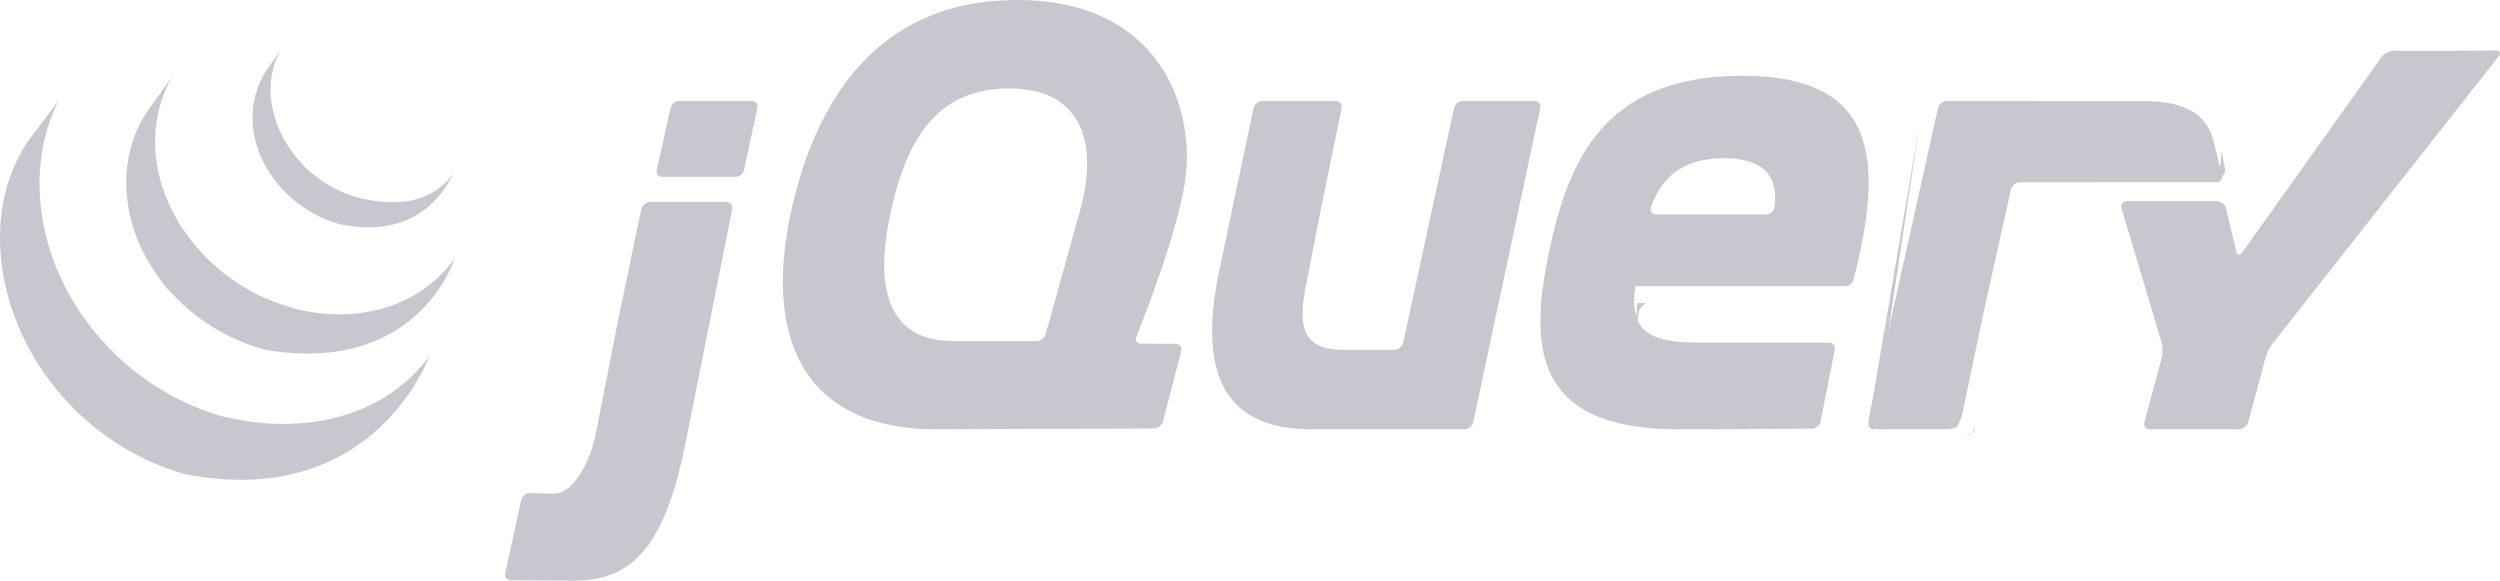 <?xml version="1.0" encoding="UTF-8"?>
<svg width="99px" height="23px" viewBox="0 0 99 23" version="1.1" xmlns="http://www.w3.org/2000/svg" xmlns:xlink="http://www.w3.org/1999/xlink">
    <!-- Generator: Sketch 61.2 (89653) - https://sketch.com -->
    <title>client-2</title>
    <desc>Created with Sketch.</desc>
    <g id="Personal-1-mixed" stroke="none" stroke-width="1" fill="none" fill-rule="evenodd" opacity="0.3">
        <g transform="translate(-671, -4946)" fill="#454360" fill-rule="nonzero" id="clients">
            <g transform="translate(350, 4446)">
                <g id="Group-5" transform="translate(59, 487)">
                    <g id="client-2" transform="translate(262, 13)">
                        <polygon id="Path" points="42.234 9.001 42.235 9 41.765 11"/>
                        <path d="M45.235,14.002 L44.765,13.998 L45.235,14.002 Z" id="Path"/>
                        <polygon id="Path" points="44.999 16.992 45 16.992 41 17.008"/>
                        <path d="M46.235,14.002 L45.765,13.998 L46.235,14.002 Z" id="Path"/>
                        <polygon id="Path" points="45 16.999 46 14 45 17"/>
                        <path d="M61,4 L60,11 L61,4 Z" id="Path"/>
                        <polygon id="Path" points="58 4 57 9 58 4"/>
                        <path d="M60.767,4 L57.928,4 C57.77,4 57.614,4.126 57.581,4.279 L56.573,8.927 L55.565,13.574 C55.531,13.727 55.375,13.853 55.218,13.853 L53.495,13.853 L53.208,13.853 C51.22,13.853 51.45,12.483 51.858,10.605 C51.862,10.586 51.866,10.568 51.869,10.548 L51.914,10.312 C51.917,10.296 51.92,10.281 51.922,10.267 L52.013,9.785 L52.111,9.269 C52.14,9.113 52.185,8.886 52.215,8.743 L52.672,6.511 L53.131,4.28 C53.163,4.126 53.059,4 52.902,4 L49.988,4 C49.831,4 49.674,4.126 49.642,4.28 L49.015,7.243 L48.389,10.205 C48.388,10.206 48.388,10.208 48.388,10.209 L48.33,10.485 C47.608,13.768 47.799,16.9 51.722,16.998 C51.786,16.999 51.835,17 51.835,17 L57.992,17 C58.15,17 58.306,16.874 58.338,16.72 L59.666,10.5 L60.994,4.28 C61.027,4.126 60.925,4 60.767,4 L60.767,4 Z" id="Path"/>
                        <path d="M71.843,14 C72.106,14 72.278,14.155 72.225,14.345 L71.765,16" id="Path"/>
                        <path d="M71.766,17 L72.235,16 L71.765,17 C71.765,17 71.766,17 71.766,17 L71.766,17 Z" id="Path"/>
                        <path d="M71.999,16.987 C71.999,16.987 72,16.987 72,16.987 C71.202,16.994 68.803,17.013 67,17.013 C69.194,17.013 71.999,16.988 71.999,16.988 L71.999,16.987 Z" id="Path"/>
                        <path d="M64.872,12.487 C64.869,12.31 65.058,12.007 65.235,12.007 L64.837,12 C64.658,13.918 64.872,12.487 64.872,12.487 L64.872,12.487 Z" id="Path"/>
                        <path d="M67.028,17 C67.009,17 66.991,17 66.972,17 C66.99,17 67.009,17 67.028,17 Z" id="Path"/>
                        <path d="M71.897,14 C72.123,14 72.272,14.137 72.226,14.304 L71.83,15.762 L71.765,16" id="Path"/>
                        <path d="M68.006,17 L67.994,17 L68.006,17 Z" id="Path"/>
                        <path d="M68.021,17 L67.979,17 L68.021,17 Z" id="Path"/>
                        <path d="M67.034,17 C67.011,17 66.989,17 66.966,17 C66.989,17 67.011,17 67.034,17 Z" id="Path"/>
                        <path d="M67.03,17 L66.97,17 L67.03,17 Z" id="Path"/>
                        <path d="M67.088,17 C67.029,17 66.97,17 66.912,17 C66.97,17 67.029,17 67.088,17 Z" id="Path"/>
                        <path d="M68.235,16.999 C68.077,17 67.92,17.001 67.765,17.001 C67.92,17.001 68.078,17 68.235,16.999 Z" id="Path"/>
                        <path d="M72,16.989 L72,16.989 C71.326,16.994 69.66,17.005 68,17.011 C69.66,17.006 71.325,16.994 72,16.989 Z" id="Path"/>
                        <path d="M71.766,16.999 L72.235,16 L71.765,17 C71.765,17 71.766,17 71.766,16.999 L71.766,16.999 Z" id="Path"/>
                        <path d="M67.076,17 L66.924,17 L67.076,17 Z" id="Path"/>
                        <path d="M67.103,17 L66.897,17 L67.103,17 Z" id="Path"/>
                        <path d="M67.081,17 L66.919,17 L67.081,17 Z" id="Path"/>
                        <path d="M24.554,12.167 L25,10 L24.49,12.477 L24,15 L24.429,12.788 C24.462,12.617 24.519,12.337 24.554,12.167 L24.554,12.167 Z" id="Path"/>
                        <path d="M29.784,4 L26.883,4 C26.736,4 26.589,4.119 26.557,4.264 L26.282,5.5 L26.006,6.736 C25.974,6.881 26.068,7 26.214,7 L29.138,7 C29.285,7 29.431,6.881 29.462,6.735 L29.728,5.5 L29.994,4.265 L29.994,4.265 C30.025,4.119 29.931,4 29.784,4 L29.784,4 Z" id="Path"/>
                        <polygon id="Path" points="29 8 29 8 28 12"/>
                        <path d="M20.002,22.99 C20.002,22.99 21.835,23.01 23,23.01 C22.115,23.01 20.653,22.996 20,22.99 C20.001,22.99 20.001,22.99 20.002,22.99 L20.002,22.99 Z" id="Path"/>
                        <path d="M25.235,8 L24.765,10 L25.235,8 Z" id="Path"/>
                        <path d="M28.775,8 L25.732,8 C25.579,8 25.427,8.132 25.393,8.293 L24.965,10.341 L24.538,12.39 C24.505,12.551 24.451,12.815 24.419,12.976 L24.008,15.067 L23.598,17.158 C23.566,17.319 23.5,17.579 23.451,17.736 C23.451,17.736 22.883,19.566 21.927,19.545 C21.886,19.544 21.847,19.544 21.808,19.543 C21.345,19.533 20.98,19.526 20.98,19.526 L20.98,19.526 C20.827,19.524 20.674,19.653 20.638,19.813 L20.323,21.248 L20.007,22.683 C19.972,22.843 20.068,22.976 20.219,22.978 C20.761,22.985 21.976,23 22.71,23 C25.098,23 26.357,21.569 27.164,17.452 L28.108,12.726 L28.994,8.294 C29.026,8.132 28.928,8 28.775,8 L28.775,8 Z" id="Path"/>
                        <path d="M74.197,17 C74.064,17 73.977,16.866 74.005,16.703 L76,5" id="Path"/>
                        <path d="M78,17 L79,12 L78,17 Z" id="Path"/>
                        <path d="M74.034,16.855 C74.018,16.776 74.027,16.58 74.056,16.421 L75,11 L74.005,16.71 C73.977,16.87 74.063,17 74.196,17 L74.438,17 C74.305,17 74.051,16.935 74.034,16.855 L74.034,16.855 Z" id="Path"/>
                        <path d="M78.068,17.182 C78.009,17.211 77.873,17.235 77.765,17.235 L77.961,17.235 C78.069,17.235 78.174,17.129 78.195,17 L78.235,16.765 C78.213,16.894 78.126,17.153 78.068,17.182 L78.068,17.182 Z" id="Path"/>
                        <path d="M78.765,14 L79.235,12 C79.234,12.001 79.234,12.003 79.234,12.004 L78.765,14 L78.765,14 Z" id="Path"/>
                        <path d="M87.976,6 L88.109,6.658 C88.145,6.847 88.044,7 87.884,7" id="Path"/>
                        <path d="M77.765,16 L78.235,14 L77.765,16 Z" id="Path"/>
                        <path d="M87.934,5.765 L88.066,6.235 L87.934,5.765 Z" id="Path"/>
                        <path d="M78.765,12 C78.791,11.827 78.835,11.545 78.861,11.374 L79.235,9 L78.812,11.689 L78.765,12 L78.765,12 Z" id="Path"/>
                        <path d="M77,5 C76.974,5.156 76.941,5.354 76.919,5.485 L76,11 L76.968,5.19 L77,5 L77,5 Z" id="Path"/>
                        <path d="M87.992,6.935 L87.856,6.397 L87.722,5.847 L87.654,5.568 C87.388,4.577 86.607,4.005 84.911,4.005 L82.27,4.003 L79.838,4 L79.63,4 L77.102,4 C76.938,4 76.775,4.126 76.742,4.28 L76.742,4.28 L76.62,4.828 L76.478,5.475 L76.438,5.657 L75.206,11.188 L74.036,16.44 C74.001,16.594 73.99,16.783 74.01,16.86 C74.03,16.937 74.345,17 74.509,17 L76.977,17 C77.142,17 77.35,16.972 77.439,16.937 C77.529,16.902 77.662,16.593 77.694,16.439 L78.133,14.358 L78.572,12.278 C78.573,12.278 78.573,12.276 78.573,12.274 L78.632,11.997 L79.164,9.608 L79.634,7.497 C79.669,7.344 79.83,7.218 79.995,7.218 L87.762,7.214 C87.926,7.213 88.03,7.089 87.992,6.935 L87.992,6.935 Z" id="Path"/>
                        <path d="M97.889,2.006 C97.724,2.007 97.453,2.008 97.288,2.008 L94.789,2.008 C94.623,2.008 94.412,2.115 94.319,2.245 L88.792,9.997 C88.699,10.128 88.592,10.108 88.555,9.954 L88.149,8.246 C88.112,8.092 87.947,7.966 87.782,7.966 L84.229,7.966 C84.064,7.966 83.966,8.09 84.011,8.242 L85.603,13.582 C85.648,13.734 85.652,13.984 85.611,14.137 L84.917,16.721 C84.876,16.874 84.977,17 85.143,17 L88.654,17 C88.819,17 88.988,16.874 89.029,16.721 L89.723,14.137 C89.764,13.984 89.879,13.755 89.978,13.628 L98.95,2.228 C99.05,2.102 98.996,1.999 98.831,2 L97.889,2.006 L97.889,2.006 Z" id="Path"/>
                        <path d="M70.275,8.185 L70.275,8.182 C70.255,8.361 70.095,8.492 69.935,8.492 L65.575,8.492 C65.425,8.492 65.348,8.386 65.37,8.256 C65.372,8.252 65.372,8.249 65.374,8.245 C65.374,8.245 65.373,8.246 65.371,8.247 C65.372,8.241 65.372,8.237 65.374,8.232 C65.374,8.232 65.382,8.2 65.394,8.155 C65.81,7.014 66.658,6.266 68.252,6.266 C70.047,6.266 70.397,7.17 70.275,8.185 L70.275,8.185 Z M68.996,3 C63.4,3 62.074,6.5 61.33,10.033 C60.586,13.633 60.65,17 66.441,17 L66.646,17 C66.665,17 66.683,17 66.702,17 L66.864,17 L66.923,17 L67.075,17 C67.098,16.999 67.12,16.999 67.143,16.999 C67.201,16.999 67.259,16.999 67.317,16.999 L67.359,16.999 C67.588,16.998 67.82,16.997 68.053,16.997 L68.065,16.997 C69.594,16.99 71.128,16.978 71.75,16.973 C71.908,16.971 72.064,16.839 72.096,16.679 L72.331,15.498 L72.376,15.268 L72.656,13.86 C72.688,13.699 72.583,13.567 72.424,13.567 L67.218,13.567 C65.147,13.567 64.532,13 64.759,11.333 L73.081,11.333 L73.08,11.334 C73.082,11.334 73.084,11.333 73.086,11.333 C73.218,11.33 73.34,11.236 73.388,11.111 C73.398,11.087 73.405,11.062 73.409,11.037 L73.408,11.037 C74.643,6.235 74.289,3 68.995,3 L68.996,3 Z" id="Shape"/>
                        <path d="M42.738,8.451 L42.659,8.733 C42.659,8.734 42.659,8.734 42.659,8.734 L42.035,10.98 L41.411,13.226 C41.368,13.381 41.203,13.508 41.044,13.508 L37.741,13.508 C35.235,13.508 34.625,11.518 35.235,8.582 C35.845,5.579 37.041,3.713 39.507,3.523 C42.877,3.265 43.551,5.673 42.738,8.451 L42.738,8.451 Z M45.003,13.335 C45.003,13.335 46.56,9.494 46.914,7.276 C47.397,4.306 45.933,0 40.278,0 C34.656,0 32.215,4.112 31.283,8.582 C30.352,13.084 31.572,17.032 37.162,17 L41.572,16.983 L45.694,16.968 C45.853,16.966 46.015,16.839 46.056,16.683 L46.774,13.901 C46.814,13.745 46.717,13.617 46.558,13.616 L45.87,13.612 L45.182,13.608 C45.047,13.607 44.97,13.518 44.986,13.4 C44.989,13.379 44.993,13.357 45.003,13.335 L45.003,13.335 Z" id="Shape"/>
                        <path d="M72.235,11 C72.235,11.129 72.13,11.235 72,11.235 C71.87,11.235 71.765,11.129 71.765,11 C71.765,10.87 71.87,10.765 72,10.765 C72.129,10.765 72.235,10.87 72.235,11 Z" id="Path"/>
                        <path d="M1.106,5.594 C-0.436,7.909 -0.244,10.92 0.934,13.379 C0.962,13.438 0.992,13.496 1.021,13.554 C1.039,13.591 1.057,13.628 1.076,13.665 C1.087,13.686 1.099,13.708 1.11,13.728 C1.13,13.768 1.151,13.805 1.172,13.843 C1.208,13.91 1.246,13.977 1.284,14.044 C1.305,14.081 1.326,14.118 1.348,14.155 C1.391,14.226 1.434,14.297 1.479,14.368 C1.497,14.398 1.515,14.428 1.534,14.457 C1.596,14.553 1.659,14.649 1.723,14.743 C1.725,14.745 1.727,14.747 1.729,14.75 C1.739,14.765 1.75,14.78 1.761,14.795 C1.817,14.875 1.875,14.955 1.933,15.034 C1.954,15.063 1.976,15.091 1.998,15.12 C2.05,15.189 2.103,15.257 2.157,15.325 C2.177,15.35 2.197,15.375 2.218,15.4 C2.29,15.489 2.364,15.578 2.44,15.665 C2.441,15.666 2.443,15.668 2.444,15.67 C2.447,15.673 2.45,15.676 2.452,15.679 C2.526,15.763 2.601,15.846 2.678,15.928 C2.702,15.953 2.726,15.978 2.75,16.004 C2.809,16.066 2.869,16.127 2.93,16.188 C2.955,16.212 2.979,16.237 3.004,16.261 C3.085,16.341 3.167,16.419 3.25,16.495 C3.252,16.497 3.253,16.498 3.254,16.499 C3.269,16.512 3.283,16.525 3.297,16.537 C3.371,16.603 3.446,16.67 3.521,16.735 C3.552,16.76 3.583,16.786 3.614,16.812 C3.676,16.864 3.738,16.914 3.801,16.964 C3.834,16.991 3.867,17.017 3.901,17.044 C3.97,17.097 4.04,17.149 4.11,17.2 C4.136,17.22 4.161,17.238 4.187,17.257 C4.194,17.262 4.2,17.268 4.208,17.273 C4.275,17.321 4.343,17.367 4.411,17.413 C4.44,17.434 4.47,17.455 4.499,17.475 C4.604,17.544 4.71,17.612 4.818,17.678 C4.847,17.696 4.877,17.713 4.906,17.73 C4.985,17.778 5.064,17.825 5.145,17.87 C5.189,17.895 5.233,17.918 5.277,17.941 C5.334,17.973 5.391,18.004 5.448,18.034 C5.462,18.041 5.475,18.048 5.488,18.054 C5.511,18.066 5.535,18.077 5.558,18.09 C5.648,18.134 5.738,18.178 5.829,18.221 C5.849,18.23 5.868,18.239 5.887,18.247 C5.991,18.295 6.097,18.341 6.203,18.385 C6.229,18.396 6.255,18.406 6.28,18.417 C6.379,18.456 6.479,18.495 6.579,18.532 C6.592,18.537 6.604,18.541 6.617,18.545 C6.727,18.586 6.838,18.623 6.95,18.659 C6.976,18.667 7.003,18.676 7.03,18.684 C7.144,18.72 7.256,18.763 7.374,18.786 C14.833,20.206 17,14.106 17,14.106 C15.18,16.581 11.95,17.234 8.889,16.507 C8.773,16.48 8.661,16.442 8.548,16.407 C8.519,16.398 8.491,16.389 8.462,16.38 C8.352,16.344 8.243,16.307 8.134,16.268 C8.119,16.263 8.104,16.257 8.088,16.251 C7.991,16.215 7.894,16.178 7.798,16.139 C7.771,16.128 7.744,16.117 7.717,16.106 C7.612,16.062 7.507,16.017 7.404,15.97 C7.382,15.96 7.362,15.95 7.341,15.941 C7.252,15.899 7.165,15.857 7.077,15.812 C7.052,15.8 7.026,15.787 7.001,15.774 C6.932,15.739 6.864,15.702 6.796,15.666 C6.751,15.641 6.705,15.617 6.66,15.591 C6.577,15.545 6.496,15.497 6.415,15.448 C6.388,15.432 6.36,15.416 6.333,15.4 C6.225,15.334 6.119,15.265 6.014,15.196 C5.985,15.176 5.956,15.156 5.928,15.136 C5.851,15.085 5.775,15.032 5.701,14.978 C5.676,14.961 5.652,14.942 5.628,14.925 C5.556,14.872 5.484,14.818 5.413,14.763 C5.381,14.738 5.349,14.713 5.318,14.688 C5.253,14.636 5.189,14.584 5.125,14.53 C5.096,14.506 5.067,14.482 5.038,14.458 C4.957,14.388 4.877,14.318 4.797,14.246 C4.789,14.238 4.78,14.231 4.771,14.223 C4.685,14.144 4.601,14.063 4.517,13.982 C4.493,13.958 4.47,13.935 4.446,13.91 C4.384,13.849 4.324,13.788 4.264,13.724 C4.24,13.699 4.216,13.675 4.193,13.65 C4.117,13.569 4.042,13.486 3.969,13.403 C3.966,13.399 3.962,13.395 3.958,13.391 C3.881,13.303 3.805,13.212 3.731,13.121 C3.711,13.096 3.692,13.072 3.672,13.048 C3.617,12.978 3.562,12.908 3.509,12.837 C3.489,12.812 3.469,12.786 3.449,12.759 C3.385,12.672 3.322,12.586 3.261,12.498 C1.562,10.078 0.951,6.741 2.309,4" id="Path"/>
                        <path d="M5.881,4.339 C4.708,6.01 4.772,8.247 5.687,10.014 C5.84,10.31 6.012,10.598 6.205,10.872 C6.381,11.121 6.576,11.418 6.809,11.618 C6.893,11.71 6.982,11.8 7.072,11.888 C7.095,11.912 7.118,11.934 7.142,11.956 C7.229,12.04 7.318,12.123 7.41,12.203 C7.414,12.207 7.417,12.21 7.421,12.213 C7.422,12.214 7.423,12.214 7.424,12.216 C7.526,12.304 7.631,12.389 7.738,12.473 C7.762,12.491 7.785,12.509 7.809,12.528 C7.916,12.609 8.025,12.689 8.138,12.765 C8.141,12.768 8.144,12.77 8.147,12.772 C8.196,12.806 8.247,12.838 8.297,12.87 C8.321,12.886 8.344,12.902 8.368,12.917 C8.448,12.967 8.529,13.017 8.611,13.064 C8.623,13.071 8.634,13.077 8.646,13.084 C8.717,13.124 8.789,13.164 8.861,13.203 C8.886,13.217 8.912,13.229 8.937,13.243 C8.987,13.268 9.037,13.295 9.088,13.32 C9.095,13.323 9.103,13.327 9.111,13.33 C9.214,13.38 9.318,13.429 9.425,13.475 C9.447,13.485 9.471,13.494 9.494,13.503 C9.579,13.539 9.665,13.574 9.751,13.607 C9.788,13.62 9.825,13.634 9.862,13.647 C9.94,13.676 10.019,13.702 10.098,13.728 C10.134,13.74 10.169,13.751 10.205,13.762 C10.318,13.797 10.429,13.841 10.547,13.86 C16.602,14.853 18,10.237 18,10.237 C16.74,12.034 14.299,12.891 11.695,12.222 C11.58,12.192 11.466,12.159 11.353,12.124 C11.318,12.113 11.284,12.102 11.249,12.091 C11.169,12.065 11.089,12.038 11.009,12.009 C10.973,11.996 10.937,11.983 10.901,11.969 C10.814,11.936 10.728,11.902 10.643,11.866 C10.62,11.856 10.596,11.847 10.573,11.837 C10.466,11.791 10.361,11.742 10.257,11.692 C10.204,11.666 10.151,11.639 10.099,11.612 C10.069,11.596 10.038,11.581 10.007,11.565 C9.94,11.529 9.873,11.492 9.807,11.454 C9.791,11.445 9.775,11.436 9.759,11.427 C9.677,11.379 9.596,11.33 9.516,11.28 C9.491,11.264 9.468,11.248 9.443,11.232 C9.39,11.198 9.338,11.163 9.286,11.128 C9.174,11.052 9.065,10.973 8.958,10.891 C8.934,10.872 8.909,10.854 8.885,10.834 C7.745,9.943 6.842,8.725 6.412,7.344 C5.962,5.912 6.059,4.305 6.839,3" id="Path"/>
                        <path d="M10.59,2.72 C9.897,3.746 9.829,5.022 10.31,6.156 C10.816,7.359 11.855,8.303 13.067,8.751 C13.117,8.77 13.167,8.786 13.218,8.804 C13.24,8.811 13.262,8.818 13.284,8.825 C13.355,8.847 13.426,8.874 13.5,8.888 C16.85,9.54 17.758,7.156 18,6.806 C17.204,7.96 15.867,8.237 14.226,7.836 C14.096,7.804 13.954,7.757 13.829,7.712 C13.669,7.655 13.511,7.589 13.357,7.515 C13.066,7.374 12.788,7.203 12.531,7.007 C11.062,5.885 10.15,3.744 11.108,2" id="Path"/>
                    </g>
                </g>
            </g>
        </g>
    </g>
</svg>